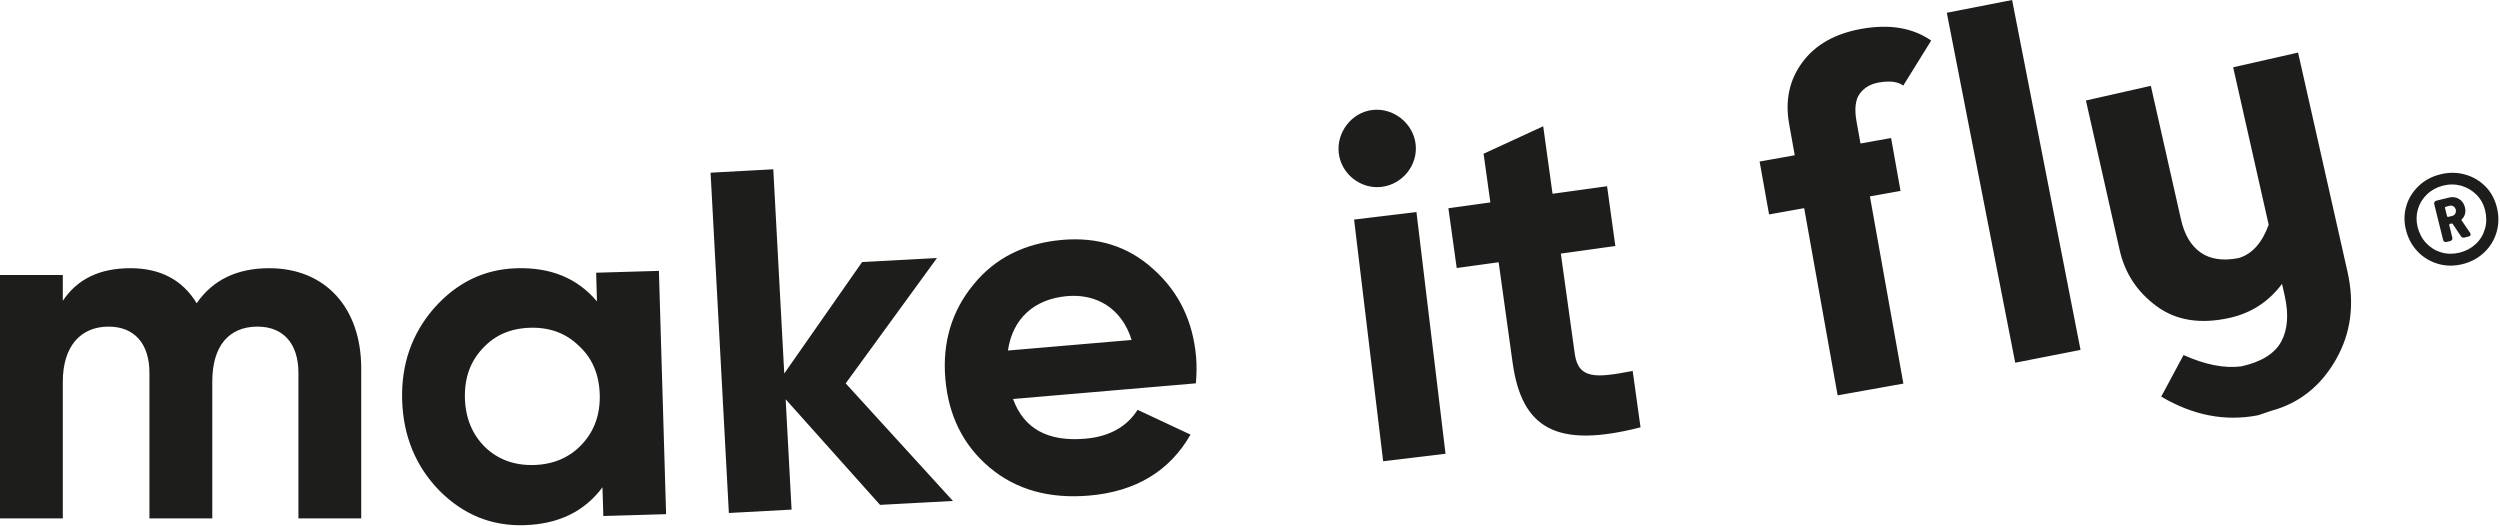 <svg xmlns="http://www.w3.org/2000/svg" width="57" height="12" viewBox="0 0 57 12"><path fill="#1D1D1B" fill-rule="evenodd" d="M44.387,0.291 L45.947,8.27 L47.436,7.978 L45.876,0 L44.387,0.291 Z M41.092,1.423 C41.387,1.021 41.837,0.766 42.441,0.658 C43.082,0.544 43.611,0.633 44.031,0.925 L43.394,1.952 C43.275,1.86 43.087,1.837 42.831,1.882 C42.642,1.916 42.499,2.002 42.401,2.138 C42.302,2.275 42.278,2.486 42.329,2.771 L42.419,3.272 L43.117,3.147 L43.332,4.353 L42.634,4.478 L43.397,8.746 L41.898,9.014 L41.135,4.746 L40.335,4.889 L40.119,3.683 L40.92,3.54 L40.792,2.825 C40.697,2.291 40.796,1.824 41.092,1.423 Z M31.499,4.261 C31.984,4.202 32.333,3.758 32.276,3.284 C32.219,2.81 31.773,2.45 31.288,2.508 C30.814,2.565 30.467,3.021 30.524,3.495 C30.581,3.968 31.025,4.318 31.499,4.261 Z M21.363,5.883 L19.656,5.975 L17.881,8.516 L17.631,3.86 L16.201,3.937 L16.618,11.696 L18.048,11.619 L17.913,9.103 L20.065,11.511 L21.727,11.422 L19.282,8.741 L21.363,5.883 Z M12.177,10.602 C12.621,10.588 12.983,10.433 13.263,10.136 C13.554,9.828 13.687,9.446 13.674,8.992 C13.66,8.537 13.505,8.164 13.197,7.884 C12.899,7.593 12.529,7.46 12.085,7.473 C11.641,7.486 11.279,7.641 11,7.949 C10.72,8.246 10.587,8.627 10.6,9.082 C10.614,9.537 10.769,9.91 11.066,10.201 C11.363,10.481 11.734,10.615 12.177,10.602 Z M11.779,6.116 C12.555,6.093 13.163,6.341 13.611,6.872 L13.592,6.218 L15.023,6.176 L15.187,11.723 L13.756,11.765 L13.736,11.111 C13.32,11.667 12.729,11.951 11.952,11.974 C11.209,11.996 10.568,11.738 10.019,11.187 C9.481,10.637 9.194,9.946 9.169,9.125 C9.145,8.304 9.391,7.608 9.896,7.027 C10.412,6.445 11.035,6.138 11.779,6.116 Z M4.484,6.914 C4.851,6.381 5.406,6.115 6.138,6.115 C7.415,6.115 8.236,7.013 8.236,8.401 L8.236,11.82 L6.804,11.82 L6.804,8.501 C6.804,7.835 6.46,7.447 5.872,7.447 C5.217,7.447 4.84,7.89 4.84,8.701 L4.84,11.82 L3.407,11.82 L3.407,8.501 C3.407,7.835 3.064,7.447 2.475,7.447 C1.843,7.447 1.432,7.89 1.432,8.701 L1.432,11.82 L0,11.82 L0,6.27 L1.432,6.27 L1.432,6.858 C1.765,6.359 2.275,6.115 2.975,6.115 C3.652,6.115 4.162,6.381 4.484,6.914 Z M24.334,6.751 C23.571,6.817 23.086,7.271 22.981,7.992 L25.801,7.751 C25.57,7.013 24.986,6.696 24.334,6.751 Z M24.224,5.469 C25.031,5.4 25.73,5.618 26.298,6.138 C26.877,6.657 27.201,7.319 27.272,8.149 C27.288,8.337 27.282,8.527 27.267,8.74 L23.097,9.097 C23.345,9.777 23.894,10.076 24.746,10.002 C25.288,9.956 25.692,9.732 25.937,9.344 L27.144,9.909 C26.669,10.74 25.896,11.208 24.834,11.299 C23.916,11.377 23.163,11.163 22.562,10.658 C21.962,10.152 21.626,9.479 21.554,8.638 C21.483,7.809 21.7,7.088 22.195,6.489 C22.688,5.879 23.372,5.542 24.224,5.469 Z M31.536,10.517 L30.873,5.006 L32.295,4.835 L32.958,10.346 L31.536,10.517 Z M35.905,8.068 L35.587,5.782 L36.83,5.609 L36.641,4.246 L35.398,4.418 L35.185,2.879 L33.826,3.505 L33.98,4.615 L33.023,4.748 L33.213,6.111 L34.169,5.979 L34.487,8.265 C34.696,9.772 35.488,10.233 37.404,9.743 L37.225,8.457 C36.418,8.613 35.987,8.662 35.905,8.068 Z M55.907,4.924 C55.941,4.915 55.966,4.898 55.98,4.87 C55.995,4.843 55.999,4.814 55.992,4.783 C55.983,4.748 55.966,4.723 55.94,4.706 C55.914,4.688 55.883,4.684 55.849,4.692 L55.767,4.713 C55.75,4.717 55.743,4.728 55.747,4.745 L55.792,4.925 C55.796,4.942 55.807,4.949 55.824,4.944 L55.907,4.924 Z M56.067,4.537 C56.136,4.58 56.18,4.643 56.2,4.725 C56.227,4.832 56.204,4.923 56.132,4.999 C56.119,5.006 56.118,5.017 56.129,5.032 L56.318,5.308 C56.322,5.314 56.326,5.322 56.329,5.332 C56.336,5.363 56.321,5.383 56.284,5.393 L56.186,5.417 C56.152,5.425 56.125,5.414 56.106,5.382 L55.925,5.11 C55.914,5.098 55.904,5.093 55.894,5.096 L55.863,5.104 C55.846,5.108 55.839,5.119 55.844,5.136 L55.913,5.419 C55.918,5.436 55.915,5.452 55.907,5.467 C55.897,5.482 55.884,5.491 55.867,5.496 L55.779,5.517 C55.763,5.522 55.746,5.519 55.731,5.51 C55.716,5.501 55.707,5.488 55.703,5.471 L55.5,4.653 C55.496,4.636 55.498,4.62 55.507,4.605 C55.516,4.59 55.529,4.58 55.547,4.576 L55.835,4.505 C55.92,4.483 55.998,4.495 56.067,4.537 Z M52.396,1.199 L50.916,1.534 L51.726,5.124 C51.575,5.54 51.347,5.793 51.041,5.884 C50.683,5.954 50.394,5.911 50.174,5.757 C49.954,5.603 49.804,5.35 49.725,4.997 L49.039,1.957 L47.559,2.291 L48.328,5.702 C48.447,6.23 48.729,6.658 49.173,6.983 C49.617,7.309 50.173,7.397 50.843,7.246 C51.333,7.135 51.728,6.877 52.03,6.472 L52.091,6.742 C52.186,7.165 52.16,7.513 52.013,7.787 C51.865,8.061 51.562,8.25 51.104,8.353 C50.719,8.403 50.279,8.317 49.785,8.095 L49.276,9.043 C50.003,9.472 50.738,9.614 51.483,9.468 L51.793,9.364 C52.421,9.193 52.908,8.807 53.254,8.207 C53.6,7.607 53.69,6.937 53.523,6.196 L52.396,1.199 Z M56.449,5.562 C56.551,5.466 56.62,5.35 56.658,5.215 C56.696,5.081 56.696,4.939 56.66,4.792 C56.626,4.655 56.561,4.538 56.463,4.439 C56.366,4.342 56.251,4.274 56.118,4.235 C55.985,4.198 55.846,4.196 55.702,4.232 C55.562,4.267 55.44,4.332 55.339,4.428 C55.237,4.525 55.167,4.638 55.128,4.77 C55.09,4.901 55.088,5.036 55.121,5.173 C55.158,5.32 55.224,5.445 55.32,5.546 C55.417,5.648 55.532,5.718 55.664,5.756 C55.798,5.794 55.937,5.795 56.08,5.76 C56.224,5.724 56.347,5.658 56.449,5.562 Z M56.2,3.978 C56.381,4.028 56.536,4.118 56.665,4.248 C56.794,4.378 56.881,4.537 56.928,4.726 C56.977,4.921 56.975,5.109 56.923,5.29 C56.871,5.47 56.777,5.625 56.64,5.755 C56.503,5.886 56.338,5.975 56.146,6.022 C55.954,6.07 55.768,6.068 55.588,6.016 C55.408,5.964 55.252,5.87 55.122,5.735 C54.993,5.6 54.903,5.434 54.855,5.239 C54.808,5.05 54.812,4.868 54.865,4.693 C54.917,4.518 55.012,4.367 55.148,4.238 C55.283,4.11 55.447,4.022 55.64,3.975 C55.831,3.927 56.018,3.928 56.2,3.978 Z"/></svg>